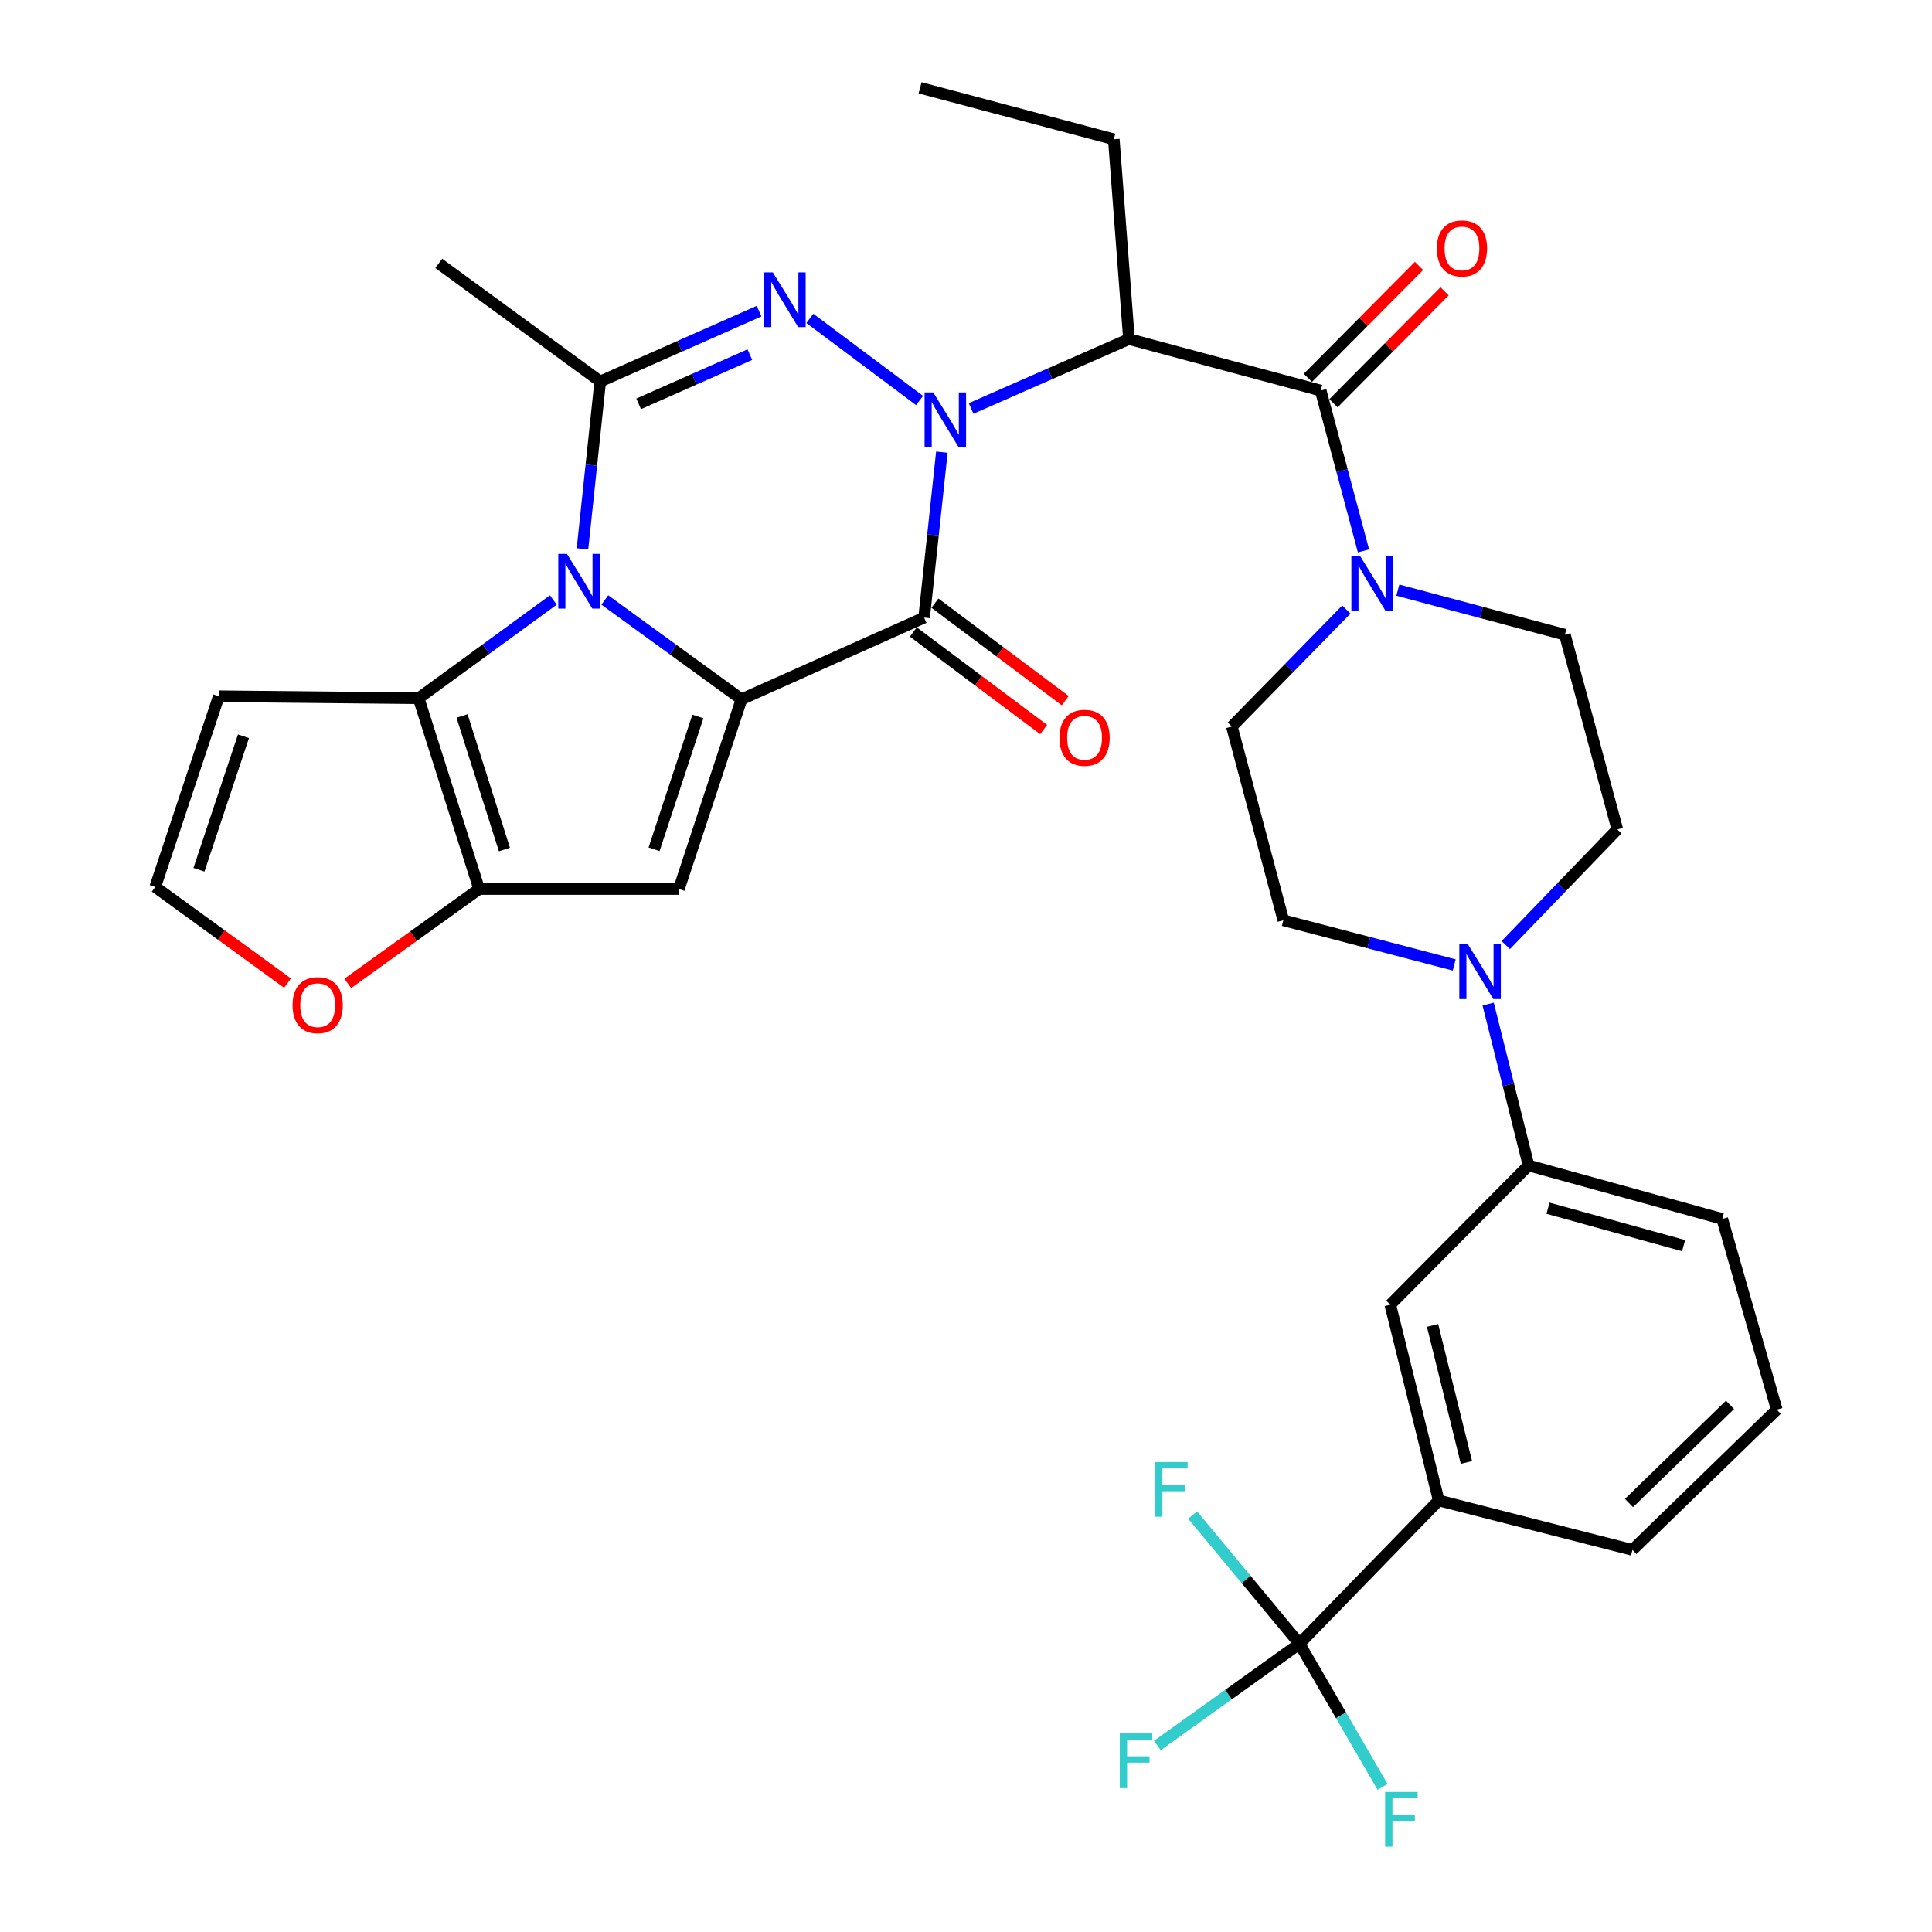 <?xml version='1.0' encoding='iso-8859-1'?>
<svg version='1.1' baseProfile='full'
              xmlns='http://www.w3.org/2000/svg'
                      xmlns:rdkit='http://www.rdkit.org/xml'
                      xmlns:xlink='http://www.w3.org/1999/xlink'
                  xml:space='preserve'
width='1000px' height='1000px' viewBox='0 0 1000 1000'>
<!-- END OF HEADER -->
<rect style='opacity:1.0;fill:#FFFFFF;stroke:none' width='1000' height='1000' x='0' y='0'> </rect>
<path class='bond-2' d='M 487.511,234.024 L 482.917,276.84' style='fill:none;fill-rule:evenodd;stroke:#0000FF;stroke-width:6px;stroke-linecap:butt;stroke-linejoin:miter;stroke-opacity:1' />
<path class='bond-2' d='M 482.917,276.84 L 478.322,319.657' style='fill:none;fill-rule:evenodd;stroke:#000000;stroke-width:6px;stroke-linecap:butt;stroke-linejoin:miter;stroke-opacity:1' />
<path class='bond-3' d='M 475.973,207.311 L 419.181,164.805' style='fill:none;fill-rule:evenodd;stroke:#0000FF;stroke-width:6px;stroke-linecap:butt;stroke-linejoin:miter;stroke-opacity:1' />
<path class='bond-6' d='M 502.642,211.426 L 543.495,193.463' style='fill:none;fill-rule:evenodd;stroke:#0000FF;stroke-width:6px;stroke-linecap:butt;stroke-linejoin:miter;stroke-opacity:1' />
<path class='bond-6' d='M 543.495,193.463 L 584.348,175.499' style='fill:none;fill-rule:evenodd;stroke:#000000;stroke-width:6px;stroke-linecap:butt;stroke-linejoin:miter;stroke-opacity:1' />
<path class='bond-0' d='M 383.799,361.955 L 478.322,319.657' style='fill:none;fill-rule:evenodd;stroke:#000000;stroke-width:6px;stroke-linecap:butt;stroke-linejoin:miter;stroke-opacity:1' />
<path class='bond-5' d='M 383.799,361.955 L 351.407,460.157' style='fill:none;fill-rule:evenodd;stroke:#000000;stroke-width:6px;stroke-linecap:butt;stroke-linejoin:miter;stroke-opacity:1' />
<path class='bond-5' d='M 361.227,370.843 L 338.553,439.584' style='fill:none;fill-rule:evenodd;stroke:#000000;stroke-width:6px;stroke-linecap:butt;stroke-linejoin:miter;stroke-opacity:1' />
<path class='bond-34' d='M 383.799,361.955 L 348.424,336.249' style='fill:none;fill-rule:evenodd;stroke:#000000;stroke-width:6px;stroke-linecap:butt;stroke-linejoin:miter;stroke-opacity:1' />
<path class='bond-34' d='M 348.424,336.249 L 313.049,310.543' style='fill:none;fill-rule:evenodd;stroke:#0000FF;stroke-width:6px;stroke-linecap:butt;stroke-linejoin:miter;stroke-opacity:1' />
<path class='bond-1' d='M 301.487,284.09 L 306.08,240.768' style='fill:none;fill-rule:evenodd;stroke:#0000FF;stroke-width:6px;stroke-linecap:butt;stroke-linejoin:miter;stroke-opacity:1' />
<path class='bond-1' d='M 306.08,240.768 L 310.674,197.446' style='fill:none;fill-rule:evenodd;stroke:#000000;stroke-width:6px;stroke-linecap:butt;stroke-linejoin:miter;stroke-opacity:1' />
<path class='bond-7' d='M 286.401,310.558 L 251.54,335.988' style='fill:none;fill-rule:evenodd;stroke:#0000FF;stroke-width:6px;stroke-linecap:butt;stroke-linejoin:miter;stroke-opacity:1' />
<path class='bond-7' d='M 251.54,335.988 L 216.679,361.417' style='fill:none;fill-rule:evenodd;stroke:#000000;stroke-width:6px;stroke-linecap:butt;stroke-linejoin:miter;stroke-opacity:1' />
<path class='bond-18' d='M 472.735,327.124 L 506.465,352.362' style='fill:none;fill-rule:evenodd;stroke:#000000;stroke-width:6px;stroke-linecap:butt;stroke-linejoin:miter;stroke-opacity:1' />
<path class='bond-18' d='M 506.465,352.362 L 540.195,377.599' style='fill:none;fill-rule:evenodd;stroke:#FF0000;stroke-width:6px;stroke-linecap:butt;stroke-linejoin:miter;stroke-opacity:1' />
<path class='bond-18' d='M 483.909,312.19 L 517.639,337.427' style='fill:none;fill-rule:evenodd;stroke:#000000;stroke-width:6px;stroke-linecap:butt;stroke-linejoin:miter;stroke-opacity:1' />
<path class='bond-18' d='M 517.639,337.427 L 551.369,362.665' style='fill:none;fill-rule:evenodd;stroke:#FF0000;stroke-width:6px;stroke-linecap:butt;stroke-linejoin:miter;stroke-opacity:1' />
<path class='bond-4' d='M 392.911,161.048 L 351.792,179.247' style='fill:none;fill-rule:evenodd;stroke:#0000FF;stroke-width:6px;stroke-linecap:butt;stroke-linejoin:miter;stroke-opacity:1' />
<path class='bond-4' d='M 351.792,179.247 L 310.674,197.446' style='fill:none;fill-rule:evenodd;stroke:#000000;stroke-width:6px;stroke-linecap:butt;stroke-linejoin:miter;stroke-opacity:1' />
<path class='bond-4' d='M 388.124,183.564 L 359.341,196.303' style='fill:none;fill-rule:evenodd;stroke:#0000FF;stroke-width:6px;stroke-linecap:butt;stroke-linejoin:miter;stroke-opacity:1' />
<path class='bond-4' d='M 359.341,196.303 L 330.558,209.042' style='fill:none;fill-rule:evenodd;stroke:#000000;stroke-width:6px;stroke-linecap:butt;stroke-linejoin:miter;stroke-opacity:1' />
<path class='bond-28' d='M 310.674,197.446 L 227.113,136.33' style='fill:none;fill-rule:evenodd;stroke:#000000;stroke-width:6px;stroke-linecap:butt;stroke-linejoin:miter;stroke-opacity:1' />
<path class='bond-8' d='M 351.407,460.157 L 248.003,460.157' style='fill:none;fill-rule:evenodd;stroke:#000000;stroke-width:6px;stroke-linecap:butt;stroke-linejoin:miter;stroke-opacity:1' />
<path class='bond-9' d='M 584.348,175.499 L 683.576,202.151' style='fill:none;fill-rule:evenodd;stroke:#000000;stroke-width:6px;stroke-linecap:butt;stroke-linejoin:miter;stroke-opacity:1' />
<path class='bond-29' d='M 584.348,175.499 L 576.504,72.096' style='fill:none;fill-rule:evenodd;stroke:#000000;stroke-width:6px;stroke-linecap:butt;stroke-linejoin:miter;stroke-opacity:1' />
<path class='bond-13' d='M 216.679,361.417 L 113.265,360.38' style='fill:none;fill-rule:evenodd;stroke:#000000;stroke-width:6px;stroke-linecap:butt;stroke-linejoin:miter;stroke-opacity:1' />
<path class='bond-35' d='M 216.679,361.417 L 248.003,460.157' style='fill:none;fill-rule:evenodd;stroke:#000000;stroke-width:6px;stroke-linecap:butt;stroke-linejoin:miter;stroke-opacity:1' />
<path class='bond-35' d='M 239.156,370.588 L 261.083,439.706' style='fill:none;fill-rule:evenodd;stroke:#000000;stroke-width:6px;stroke-linecap:butt;stroke-linejoin:miter;stroke-opacity:1' />
<path class='bond-16' d='M 248.003,460.157 L 214.004,484.583' style='fill:none;fill-rule:evenodd;stroke:#000000;stroke-width:6px;stroke-linecap:butt;stroke-linejoin:miter;stroke-opacity:1' />
<path class='bond-16' d='M 214.004,484.583 L 180.005,509.008' style='fill:none;fill-rule:evenodd;stroke:#FF0000;stroke-width:6px;stroke-linecap:butt;stroke-linejoin:miter;stroke-opacity:1' />
<path class='bond-10' d='M 683.576,202.151 L 694.656,243.648' style='fill:none;fill-rule:evenodd;stroke:#000000;stroke-width:6px;stroke-linecap:butt;stroke-linejoin:miter;stroke-opacity:1' />
<path class='bond-10' d='M 694.656,243.648 L 705.736,285.145' style='fill:none;fill-rule:evenodd;stroke:#0000FF;stroke-width:6px;stroke-linecap:butt;stroke-linejoin:miter;stroke-opacity:1' />
<path class='bond-20' d='M 690.193,208.722 L 718.959,179.752' style='fill:none;fill-rule:evenodd;stroke:#000000;stroke-width:6px;stroke-linecap:butt;stroke-linejoin:miter;stroke-opacity:1' />
<path class='bond-20' d='M 718.959,179.752 L 747.724,150.783' style='fill:none;fill-rule:evenodd;stroke:#FF0000;stroke-width:6px;stroke-linecap:butt;stroke-linejoin:miter;stroke-opacity:1' />
<path class='bond-20' d='M 676.958,195.58 L 705.723,166.61' style='fill:none;fill-rule:evenodd;stroke:#000000;stroke-width:6px;stroke-linecap:butt;stroke-linejoin:miter;stroke-opacity:1' />
<path class='bond-20' d='M 705.723,166.61 L 734.489,137.641' style='fill:none;fill-rule:evenodd;stroke:#FF0000;stroke-width:6px;stroke-linecap:butt;stroke-linejoin:miter;stroke-opacity:1' />
<path class='bond-21' d='M 696.872,315.51 L 667.24,345.784' style='fill:none;fill-rule:evenodd;stroke:#0000FF;stroke-width:6px;stroke-linecap:butt;stroke-linejoin:miter;stroke-opacity:1' />
<path class='bond-21' d='M 667.24,345.784 L 637.609,376.058' style='fill:none;fill-rule:evenodd;stroke:#000000;stroke-width:6px;stroke-linecap:butt;stroke-linejoin:miter;stroke-opacity:1' />
<path class='bond-22' d='M 723.528,305.444 L 766.75,316.985' style='fill:none;fill-rule:evenodd;stroke:#0000FF;stroke-width:6px;stroke-linecap:butt;stroke-linejoin:miter;stroke-opacity:1' />
<path class='bond-22' d='M 766.75,316.985 L 809.973,328.527' style='fill:none;fill-rule:evenodd;stroke:#000000;stroke-width:6px;stroke-linecap:butt;stroke-linejoin:miter;stroke-opacity:1' />
<path class='bond-11' d='M 672.612,850.799 L 744.681,776.638' style='fill:none;fill-rule:evenodd;stroke:#000000;stroke-width:6px;stroke-linecap:butt;stroke-linejoin:miter;stroke-opacity:1' />
<path class='bond-25' d='M 672.612,850.799 L 644.956,817.484' style='fill:none;fill-rule:evenodd;stroke:#000000;stroke-width:6px;stroke-linecap:butt;stroke-linejoin:miter;stroke-opacity:1' />
<path class='bond-25' d='M 644.956,817.484 L 617.301,784.168' style='fill:none;fill-rule:evenodd;stroke:#33CCCC;stroke-width:6px;stroke-linecap:butt;stroke-linejoin:miter;stroke-opacity:1' />
<path class='bond-26' d='M 672.612,850.799 L 635.825,877.142' style='fill:none;fill-rule:evenodd;stroke:#000000;stroke-width:6px;stroke-linecap:butt;stroke-linejoin:miter;stroke-opacity:1' />
<path class='bond-26' d='M 635.825,877.142 L 599.037,903.484' style='fill:none;fill-rule:evenodd;stroke:#33CCCC;stroke-width:6px;stroke-linecap:butt;stroke-linejoin:miter;stroke-opacity:1' />
<path class='bond-27' d='M 672.612,850.799 L 694.108,887.844' style='fill:none;fill-rule:evenodd;stroke:#000000;stroke-width:6px;stroke-linecap:butt;stroke-linejoin:miter;stroke-opacity:1' />
<path class='bond-27' d='M 694.108,887.844 L 715.604,924.889' style='fill:none;fill-rule:evenodd;stroke:#33CCCC;stroke-width:6px;stroke-linecap:butt;stroke-linejoin:miter;stroke-opacity:1' />
<path class='bond-12' d='M 779.377,489.178 L 808.249,459.249' style='fill:none;fill-rule:evenodd;stroke:#0000FF;stroke-width:6px;stroke-linecap:butt;stroke-linejoin:miter;stroke-opacity:1' />
<path class='bond-12' d='M 808.249,459.249 L 837.122,429.32' style='fill:none;fill-rule:evenodd;stroke:#000000;stroke-width:6px;stroke-linecap:butt;stroke-linejoin:miter;stroke-opacity:1' />
<path class='bond-15' d='M 770.27,519.708 L 780.723,561.473' style='fill:none;fill-rule:evenodd;stroke:#0000FF;stroke-width:6px;stroke-linecap:butt;stroke-linejoin:miter;stroke-opacity:1' />
<path class='bond-15' d='M 780.723,561.473 L 791.176,603.238' style='fill:none;fill-rule:evenodd;stroke:#000000;stroke-width:6px;stroke-linecap:butt;stroke-linejoin:miter;stroke-opacity:1' />
<path class='bond-36' d='M 752.708,499.468 L 708.484,487.905' style='fill:none;fill-rule:evenodd;stroke:#0000FF;stroke-width:6px;stroke-linecap:butt;stroke-linejoin:miter;stroke-opacity:1' />
<path class='bond-36' d='M 708.484,487.905 L 664.261,476.343' style='fill:none;fill-rule:evenodd;stroke:#000000;stroke-width:6px;stroke-linecap:butt;stroke-linejoin:miter;stroke-opacity:1' />
<path class='bond-19' d='M 113.265,360.38 L 80.354,459.1' style='fill:none;fill-rule:evenodd;stroke:#000000;stroke-width:6px;stroke-linecap:butt;stroke-linejoin:miter;stroke-opacity:1' />
<path class='bond-19' d='M 126.023,381.087 L 102.985,450.191' style='fill:none;fill-rule:evenodd;stroke:#000000;stroke-width:6px;stroke-linecap:butt;stroke-linejoin:miter;stroke-opacity:1' />
<path class='bond-14' d='M 744.681,776.638 L 719.615,675.317' style='fill:none;fill-rule:evenodd;stroke:#000000;stroke-width:6px;stroke-linecap:butt;stroke-linejoin:miter;stroke-opacity:1' />
<path class='bond-14' d='M 759.027,756.96 L 741.481,686.036' style='fill:none;fill-rule:evenodd;stroke:#000000;stroke-width:6px;stroke-linecap:butt;stroke-linejoin:miter;stroke-opacity:1' />
<path class='bond-38' d='M 744.681,776.638 L 844.955,802.222' style='fill:none;fill-rule:evenodd;stroke:#000000;stroke-width:6px;stroke-linecap:butt;stroke-linejoin:miter;stroke-opacity:1' />
<path class='bond-17' d='M 791.176,603.238 L 719.615,675.317' style='fill:none;fill-rule:evenodd;stroke:#000000;stroke-width:6px;stroke-linecap:butt;stroke-linejoin:miter;stroke-opacity:1' />
<path class='bond-31' d='M 791.176,603.238 L 891.43,630.915' style='fill:none;fill-rule:evenodd;stroke:#000000;stroke-width:6px;stroke-linecap:butt;stroke-linejoin:miter;stroke-opacity:1' />
<path class='bond-31' d='M 801.25,625.369 L 871.428,644.743' style='fill:none;fill-rule:evenodd;stroke:#000000;stroke-width:6px;stroke-linecap:butt;stroke-linejoin:miter;stroke-opacity:1' />
<path class='bond-37' d='M 148.834,508.861 L 114.594,483.981' style='fill:none;fill-rule:evenodd;stroke:#FF0000;stroke-width:6px;stroke-linecap:butt;stroke-linejoin:miter;stroke-opacity:1' />
<path class='bond-37' d='M 114.594,483.981 L 80.354,459.1' style='fill:none;fill-rule:evenodd;stroke:#000000;stroke-width:6px;stroke-linecap:butt;stroke-linejoin:miter;stroke-opacity:1' />
<path class='bond-23' d='M 637.609,376.058 L 664.261,476.343' style='fill:none;fill-rule:evenodd;stroke:#000000;stroke-width:6px;stroke-linecap:butt;stroke-linejoin:miter;stroke-opacity:1' />
<path class='bond-24' d='M 809.973,328.527 L 837.122,429.32' style='fill:none;fill-rule:evenodd;stroke:#000000;stroke-width:6px;stroke-linecap:butt;stroke-linejoin:miter;stroke-opacity:1' />
<path class='bond-33' d='M 576.504,72.096 L 476.24,45.455' style='fill:none;fill-rule:evenodd;stroke:#000000;stroke-width:6px;stroke-linecap:butt;stroke-linejoin:miter;stroke-opacity:1' />
<path class='bond-30' d='M 844.955,802.222 L 919.646,729.635' style='fill:none;fill-rule:evenodd;stroke:#000000;stroke-width:6px;stroke-linecap:butt;stroke-linejoin:miter;stroke-opacity:1' />
<path class='bond-30' d='M 843.16,777.958 L 895.443,727.147' style='fill:none;fill-rule:evenodd;stroke:#000000;stroke-width:6px;stroke-linecap:butt;stroke-linejoin:miter;stroke-opacity:1' />
<path class='bond-32' d='M 891.43,630.915 L 919.646,729.635' style='fill:none;fill-rule:evenodd;stroke:#000000;stroke-width:6px;stroke-linecap:butt;stroke-linejoin:miter;stroke-opacity:1' />
<path  class='atom-0' d='M 483.046 203.13
L 492.326 218.13
Q 493.246 219.61, 494.726 222.29
Q 496.206 224.97, 496.286 225.13
L 496.286 203.13
L 500.046 203.13
L 500.046 231.45
L 496.166 231.45
L 486.206 215.05
Q 485.046 213.13, 483.806 210.93
Q 482.606 208.73, 482.246 208.05
L 482.246 231.45
L 478.566 231.45
L 478.566 203.13
L 483.046 203.13
' fill='#0000FF'/>
<path  class='atom-2' d='M 293.45 286.69
L 302.73 301.69
Q 303.65 303.17, 305.13 305.85
Q 306.61 308.53, 306.69 308.69
L 306.69 286.69
L 310.45 286.69
L 310.45 315.01
L 306.57 315.01
L 296.61 298.61
Q 295.45 296.69, 294.21 294.49
Q 293.01 292.29, 292.65 291.61
L 292.65 315.01
L 288.97 315.01
L 288.97 286.69
L 293.45 286.69
' fill='#0000FF'/>
<path  class='atom-4' d='M 400.004 140.978
L 409.284 155.978
Q 410.204 157.458, 411.684 160.138
Q 413.164 162.818, 413.244 162.978
L 413.244 140.978
L 417.004 140.978
L 417.004 169.298
L 413.124 169.298
L 403.164 152.898
Q 402.004 150.978, 400.764 148.778
Q 399.564 146.578, 399.204 145.898
L 399.204 169.298
L 395.524 169.298
L 395.524 140.978
L 400.004 140.978
' fill='#0000FF'/>
<path  class='atom-11' d='M 703.946 287.726
L 713.226 302.726
Q 714.146 304.206, 715.626 306.886
Q 717.106 309.566, 717.186 309.726
L 717.186 287.726
L 720.946 287.726
L 720.946 316.046
L 717.066 316.046
L 707.106 299.646
Q 705.946 297.726, 704.706 295.526
Q 703.506 293.326, 703.146 292.646
L 703.146 316.046
L 699.466 316.046
L 699.466 287.726
L 703.946 287.726
' fill='#0000FF'/>
<path  class='atom-13' d='M 759.819 488.803
L 769.099 503.803
Q 770.019 505.283, 771.499 507.963
Q 772.979 510.643, 773.059 510.803
L 773.059 488.803
L 776.819 488.803
L 776.819 517.123
L 772.939 517.123
L 762.979 500.723
Q 761.819 498.803, 760.579 496.603
Q 759.379 494.403, 759.019 493.723
L 759.019 517.123
L 755.339 517.123
L 755.339 488.803
L 759.819 488.803
' fill='#0000FF'/>
<path  class='atom-17' d='M 151.433 520.276
Q 151.433 513.476, 154.793 509.676
Q 158.153 505.876, 164.433 505.876
Q 170.713 505.876, 174.073 509.676
Q 177.433 513.476, 177.433 520.276
Q 177.433 527.156, 174.033 531.076
Q 170.633 534.956, 164.433 534.956
Q 158.193 534.956, 154.793 531.076
Q 151.433 527.196, 151.433 520.276
M 164.433 531.756
Q 168.753 531.756, 171.073 528.876
Q 173.433 525.956, 173.433 520.276
Q 173.433 514.716, 171.073 511.916
Q 168.753 509.076, 164.433 509.076
Q 160.113 509.076, 157.753 511.876
Q 155.433 514.676, 155.433 520.276
Q 155.433 525.996, 157.753 528.876
Q 160.113 531.756, 164.433 531.756
' fill='#FF0000'/>
<path  class='atom-19' d='M 548.375 381.879
Q 548.375 375.079, 551.735 371.279
Q 555.095 367.479, 561.375 367.479
Q 567.655 367.479, 571.015 371.279
Q 574.375 375.079, 574.375 381.879
Q 574.375 388.759, 570.975 392.679
Q 567.575 396.559, 561.375 396.559
Q 555.135 396.559, 551.735 392.679
Q 548.375 388.799, 548.375 381.879
M 561.375 393.359
Q 565.695 393.359, 568.015 390.479
Q 570.375 387.559, 570.375 381.879
Q 570.375 376.319, 568.015 373.519
Q 565.695 370.679, 561.375 370.679
Q 557.055 370.679, 554.695 373.479
Q 552.375 376.279, 552.375 381.879
Q 552.375 387.599, 554.695 390.479
Q 557.055 393.359, 561.375 393.359
' fill='#FF0000'/>
<path  class='atom-21' d='M 743.701 128.587
Q 743.701 121.787, 747.061 117.987
Q 750.421 114.187, 756.701 114.187
Q 762.981 114.187, 766.341 117.987
Q 769.701 121.787, 769.701 128.587
Q 769.701 135.467, 766.301 139.387
Q 762.901 143.267, 756.701 143.267
Q 750.461 143.267, 747.061 139.387
Q 743.701 135.507, 743.701 128.587
M 756.701 140.067
Q 761.021 140.067, 763.341 137.187
Q 765.701 134.267, 765.701 128.587
Q 765.701 123.027, 763.341 120.227
Q 761.021 117.387, 756.701 117.387
Q 752.381 117.387, 750.021 120.187
Q 747.701 122.987, 747.701 128.587
Q 747.701 134.307, 750.021 137.187
Q 752.381 140.067, 756.701 140.067
' fill='#FF0000'/>
<path  class='atom-26' d='M 597.864 756.737
L 614.704 756.737
L 614.704 759.977
L 601.664 759.977
L 601.664 768.577
L 613.264 768.577
L 613.264 771.857
L 601.664 771.857
L 601.664 785.057
L 597.864 785.057
L 597.864 756.737
' fill='#33CCCC'/>
<path  class='atom-27' d='M 579.596 897.216
L 596.436 897.216
L 596.436 900.456
L 583.396 900.456
L 583.396 909.056
L 594.996 909.056
L 594.996 912.336
L 583.396 912.336
L 583.396 925.536
L 579.596 925.536
L 579.596 897.216
' fill='#33CCCC'/>
<path  class='atom-28' d='M 716.925 927.515
L 733.765 927.515
L 733.765 930.755
L 720.725 930.755
L 720.725 939.355
L 732.325 939.355
L 732.325 942.635
L 720.725 942.635
L 720.725 955.835
L 716.925 955.835
L 716.925 927.515
' fill='#33CCCC'/>
</svg>

